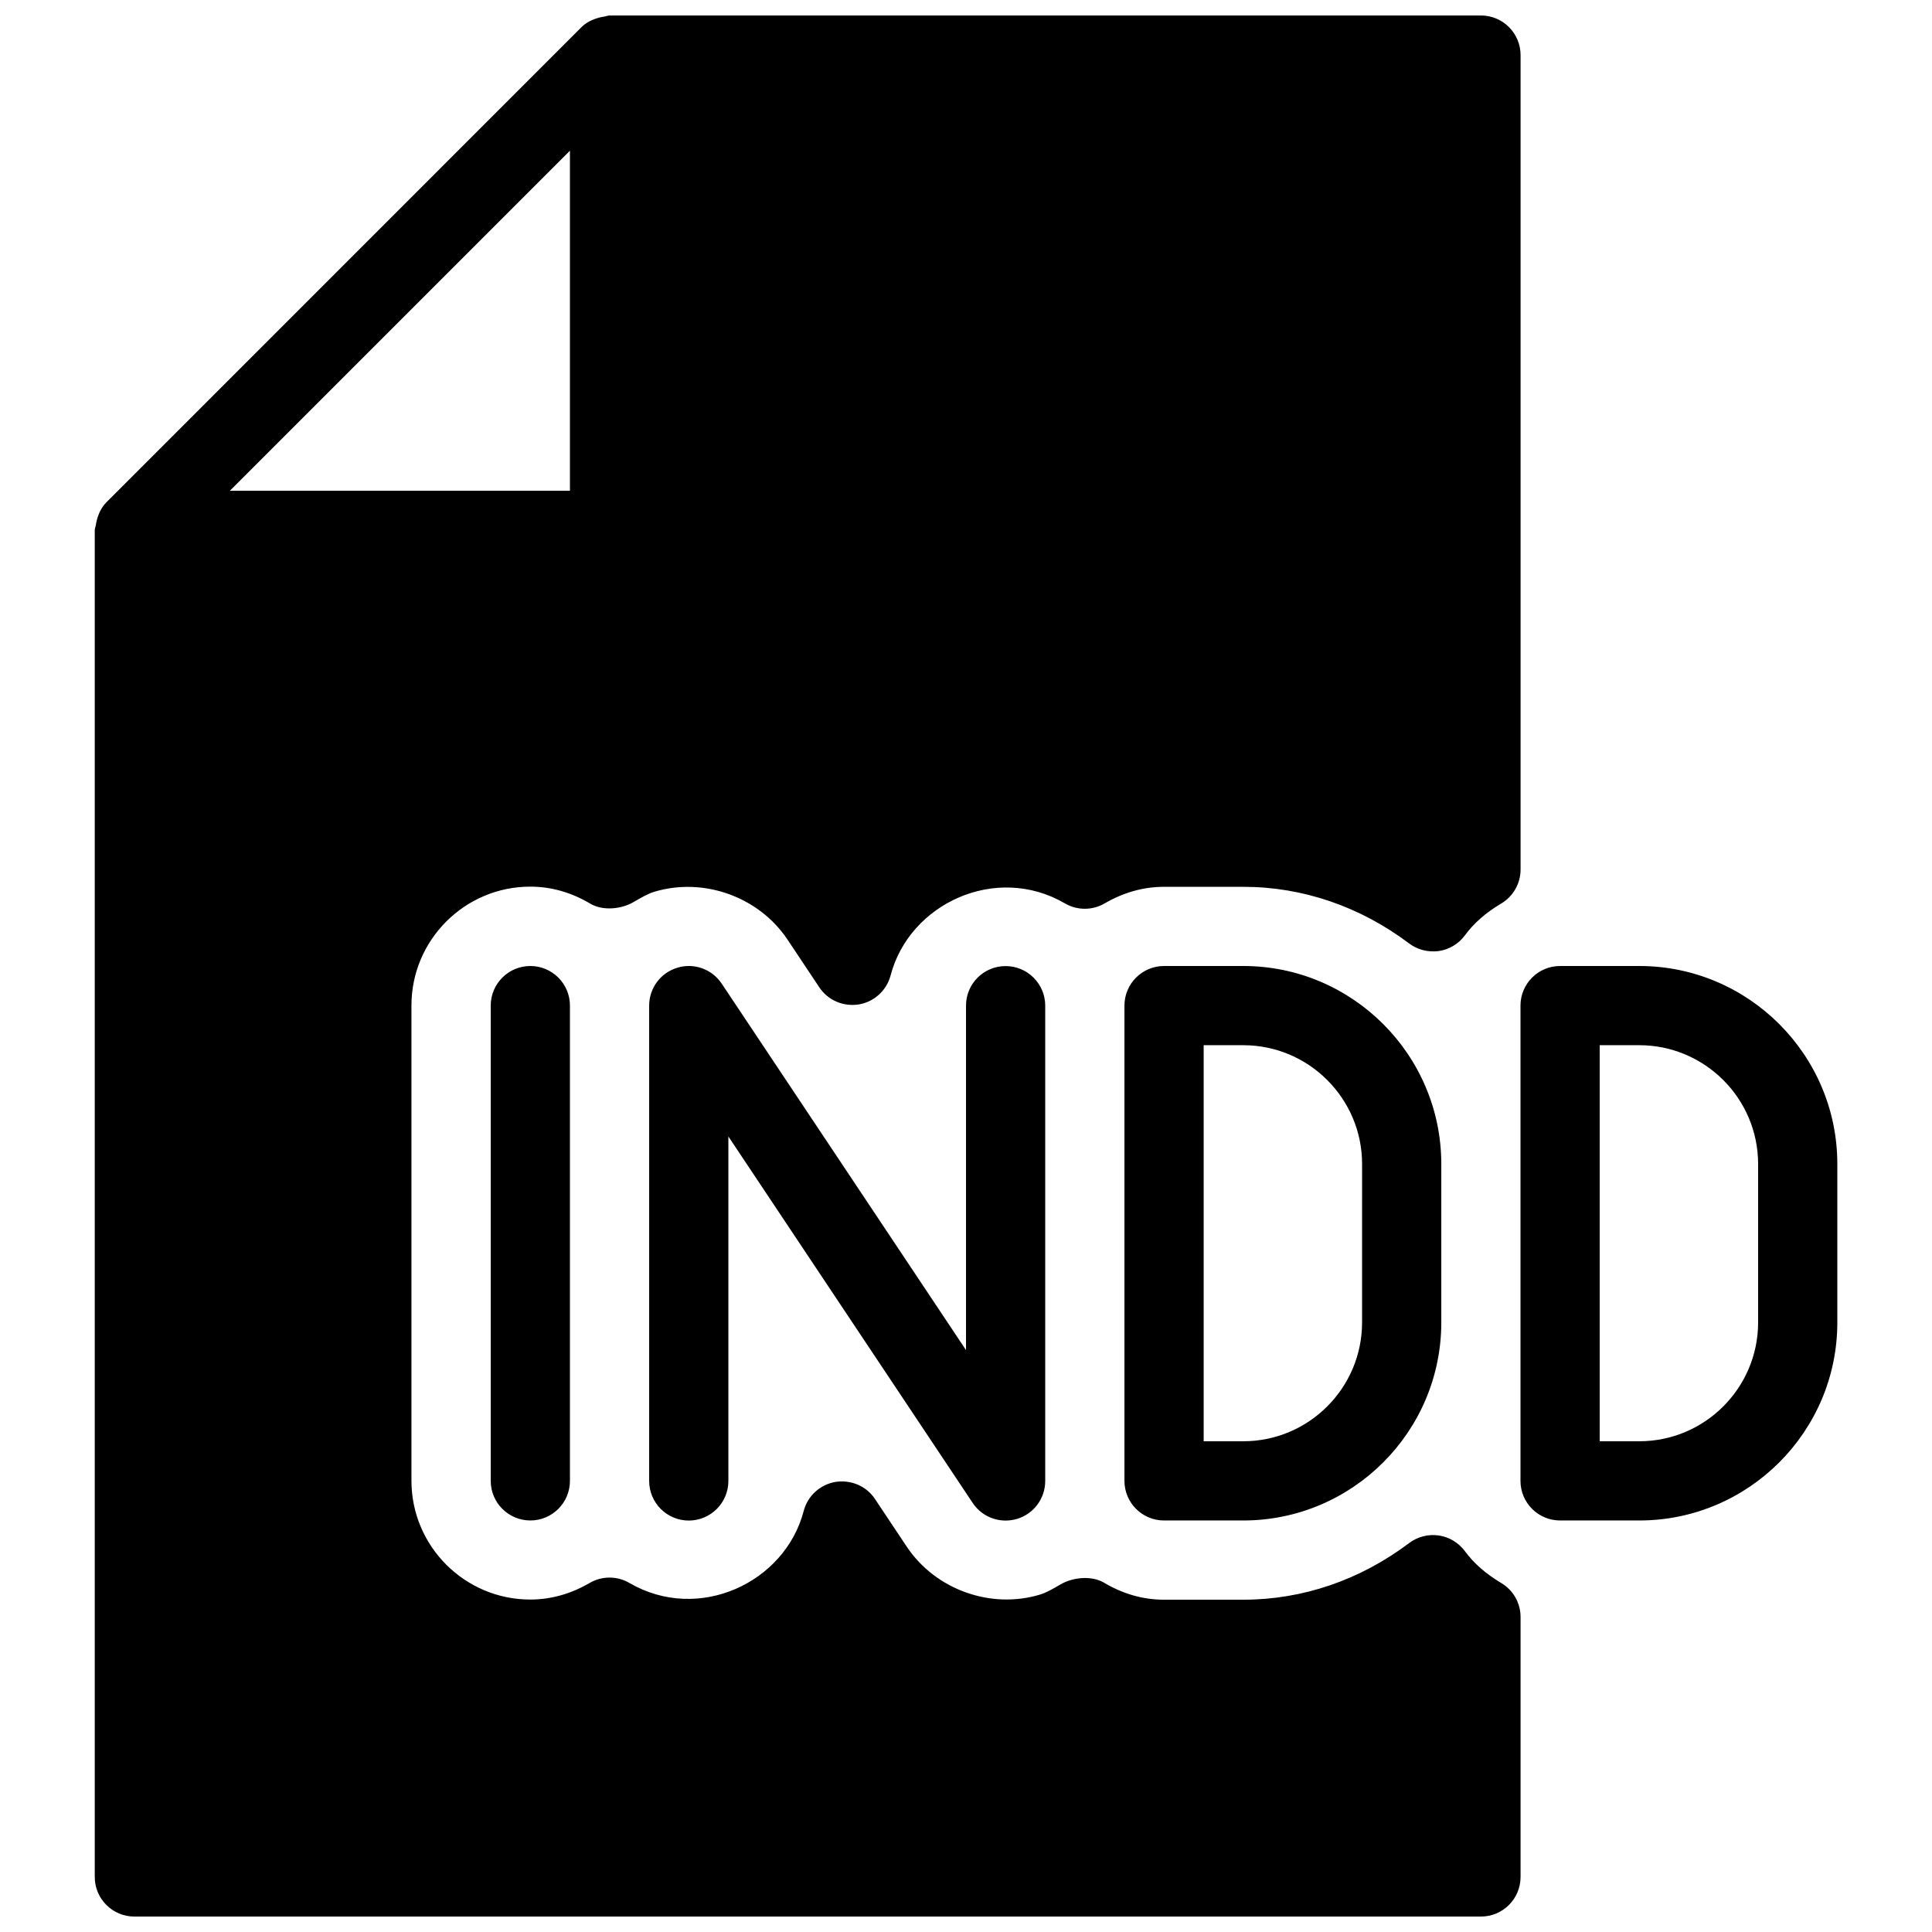 <?xml version="1.0" encoding="UTF-8"?>
<!-- Uploaded to: ICON Repo, www.svgrepo.com, Generator: ICON Repo Mixer Tools -->
<svg width="800px" height="800px" version="1.1" viewBox="144 144 512 512" xmlns="http://www.w3.org/2000/svg">
 <defs>
  <clipPath id="a">
   <path d="m169 148.09h462v503.81h-462z"/>
  </clipPath>
 </defs>
 <g clip-path="url(#a)">
  <path d="m532.21 555.07c-1.68-2.246-4.156-3.758-6.949-4.156-2.75-0.398-5.582 0.316-7.828 2.016-13.039 9.824-28.234 15.008-43.957 15.008h-20.992c-5.519 0-10.875-1.512-15.91-4.512-3.273-1.93-8.188-1.469-11.484 0.441-2.059 1.195-3.84 2.227-5.457 2.707-13.078 3.969-27.75-1.324-35.328-12.68l-8.418-12.637c-2.289-3.441-6.34-5.164-10.477-4.535-4.074 0.691-7.367 3.695-8.418 7.684-4.977 19.082-27.879 29.746-46.184 19.102-3.254-1.91-7.305-1.91-10.559 0-5.016 2.918-10.309 4.387-15.723 4.387-17.359 0-31.488-14.129-31.488-31.488v-125.95c0-17.359 14.129-31.488 31.488-31.488 5.519 0 10.875 1.512 15.91 4.512 3.273 1.953 8.207 1.492 11.484-0.441 2.059-1.195 3.84-2.227 5.457-2.707 13.121-3.945 27.75 1.324 35.328 12.68l8.418 12.637c2.289 3.441 6.383 5.184 10.477 4.535 4.074-0.691 7.367-3.695 8.418-7.684 4.977-19.062 27.941-29.727 46.184-19.102 3.254 1.91 7.305 1.91 10.559 0 5.016-2.914 10.305-4.383 15.723-4.383h20.992c15.742 0 30.941 5.207 43.957 15.008 2.246 1.699 5.082 2.371 7.828 2.016 2.769-0.398 5.269-1.891 6.949-4.156 2.371-3.234 5.606-6.066 9.594-8.418 3.191-1.891 5.164-5.312 5.164-9.027v-215.84c0-5.793-4.703-10.496-10.496-10.496h-230.91c-0.461 0-0.902 0.211-1.32 0.273-0.484 0.062-0.883 0.145-1.387 0.273-1.805 0.484-3.465 1.258-4.746 2.539l-125.91 125.93c-1.277 1.281-2.078 2.961-2.539 4.746-0.125 0.461-0.211 0.883-0.273 1.344-0.082 0.461-0.273 0.859-0.273 1.344v356.86c0 5.793 4.703 10.496 10.496 10.496h356.86c5.793 0 10.496-4.703 10.496-10.496v-68.895c0-3.715-1.953-7.137-5.164-9.027-3.984-2.371-7.219-5.184-9.59-8.418zm-237.17-371.14v90.121h-90.121zm283.39 216.07h-20.992c-5.793 0-10.496 4.703-10.496 10.496v125.95c0 5.793 4.703 10.496 10.496 10.496h20.992c28.926 0 52.48-23.555 52.48-52.48v-41.984c0-28.93-23.551-52.48-52.48-52.48zm31.488 94.461c0 17.359-14.129 31.488-31.488 31.488h-10.496v-104.96h10.496c17.359 0 31.488 14.129 31.488 31.488zm-335.87-83.965v125.95c0 5.793 4.703 10.492 10.496 10.492s10.496-4.699 10.496-10.496v-125.95c0-5.793-4.703-10.492-10.496-10.492s-10.496 4.699-10.496 10.496zm199.43-10.496h-20.992c-5.793 0-10.496 4.703-10.496 10.496v125.95c0 5.793 4.703 10.496 10.496 10.496h20.992c28.926 0 52.48-23.555 52.48-52.48v-41.984c-0.004-28.93-23.555-52.48-52.48-52.48zm31.484 94.461c0 17.359-14.129 31.488-31.488 31.488h-10.492v-104.96h10.496c17.359 0 31.488 14.129 31.488 31.488zm-104.96-83.965v91.293l-64.738-97.109c-2.562-3.863-7.367-5.582-11.777-4.219-4.453 1.344-7.453 5.414-7.453 10.055v125.95c0 5.793 4.703 10.496 10.496 10.496 5.793 0 10.496-4.703 10.496-10.496v-91.293l64.738 97.109c1.973 2.981 5.289 4.68 8.734 4.68 1.008 0 2.035-0.148 3.043-0.441 4.43-1.344 7.453-5.418 7.453-10.055v-125.95c0-5.793-4.703-10.496-10.496-10.496-5.797 0-10.496 4.68-10.496 10.477z"/>
 </g>
</svg>